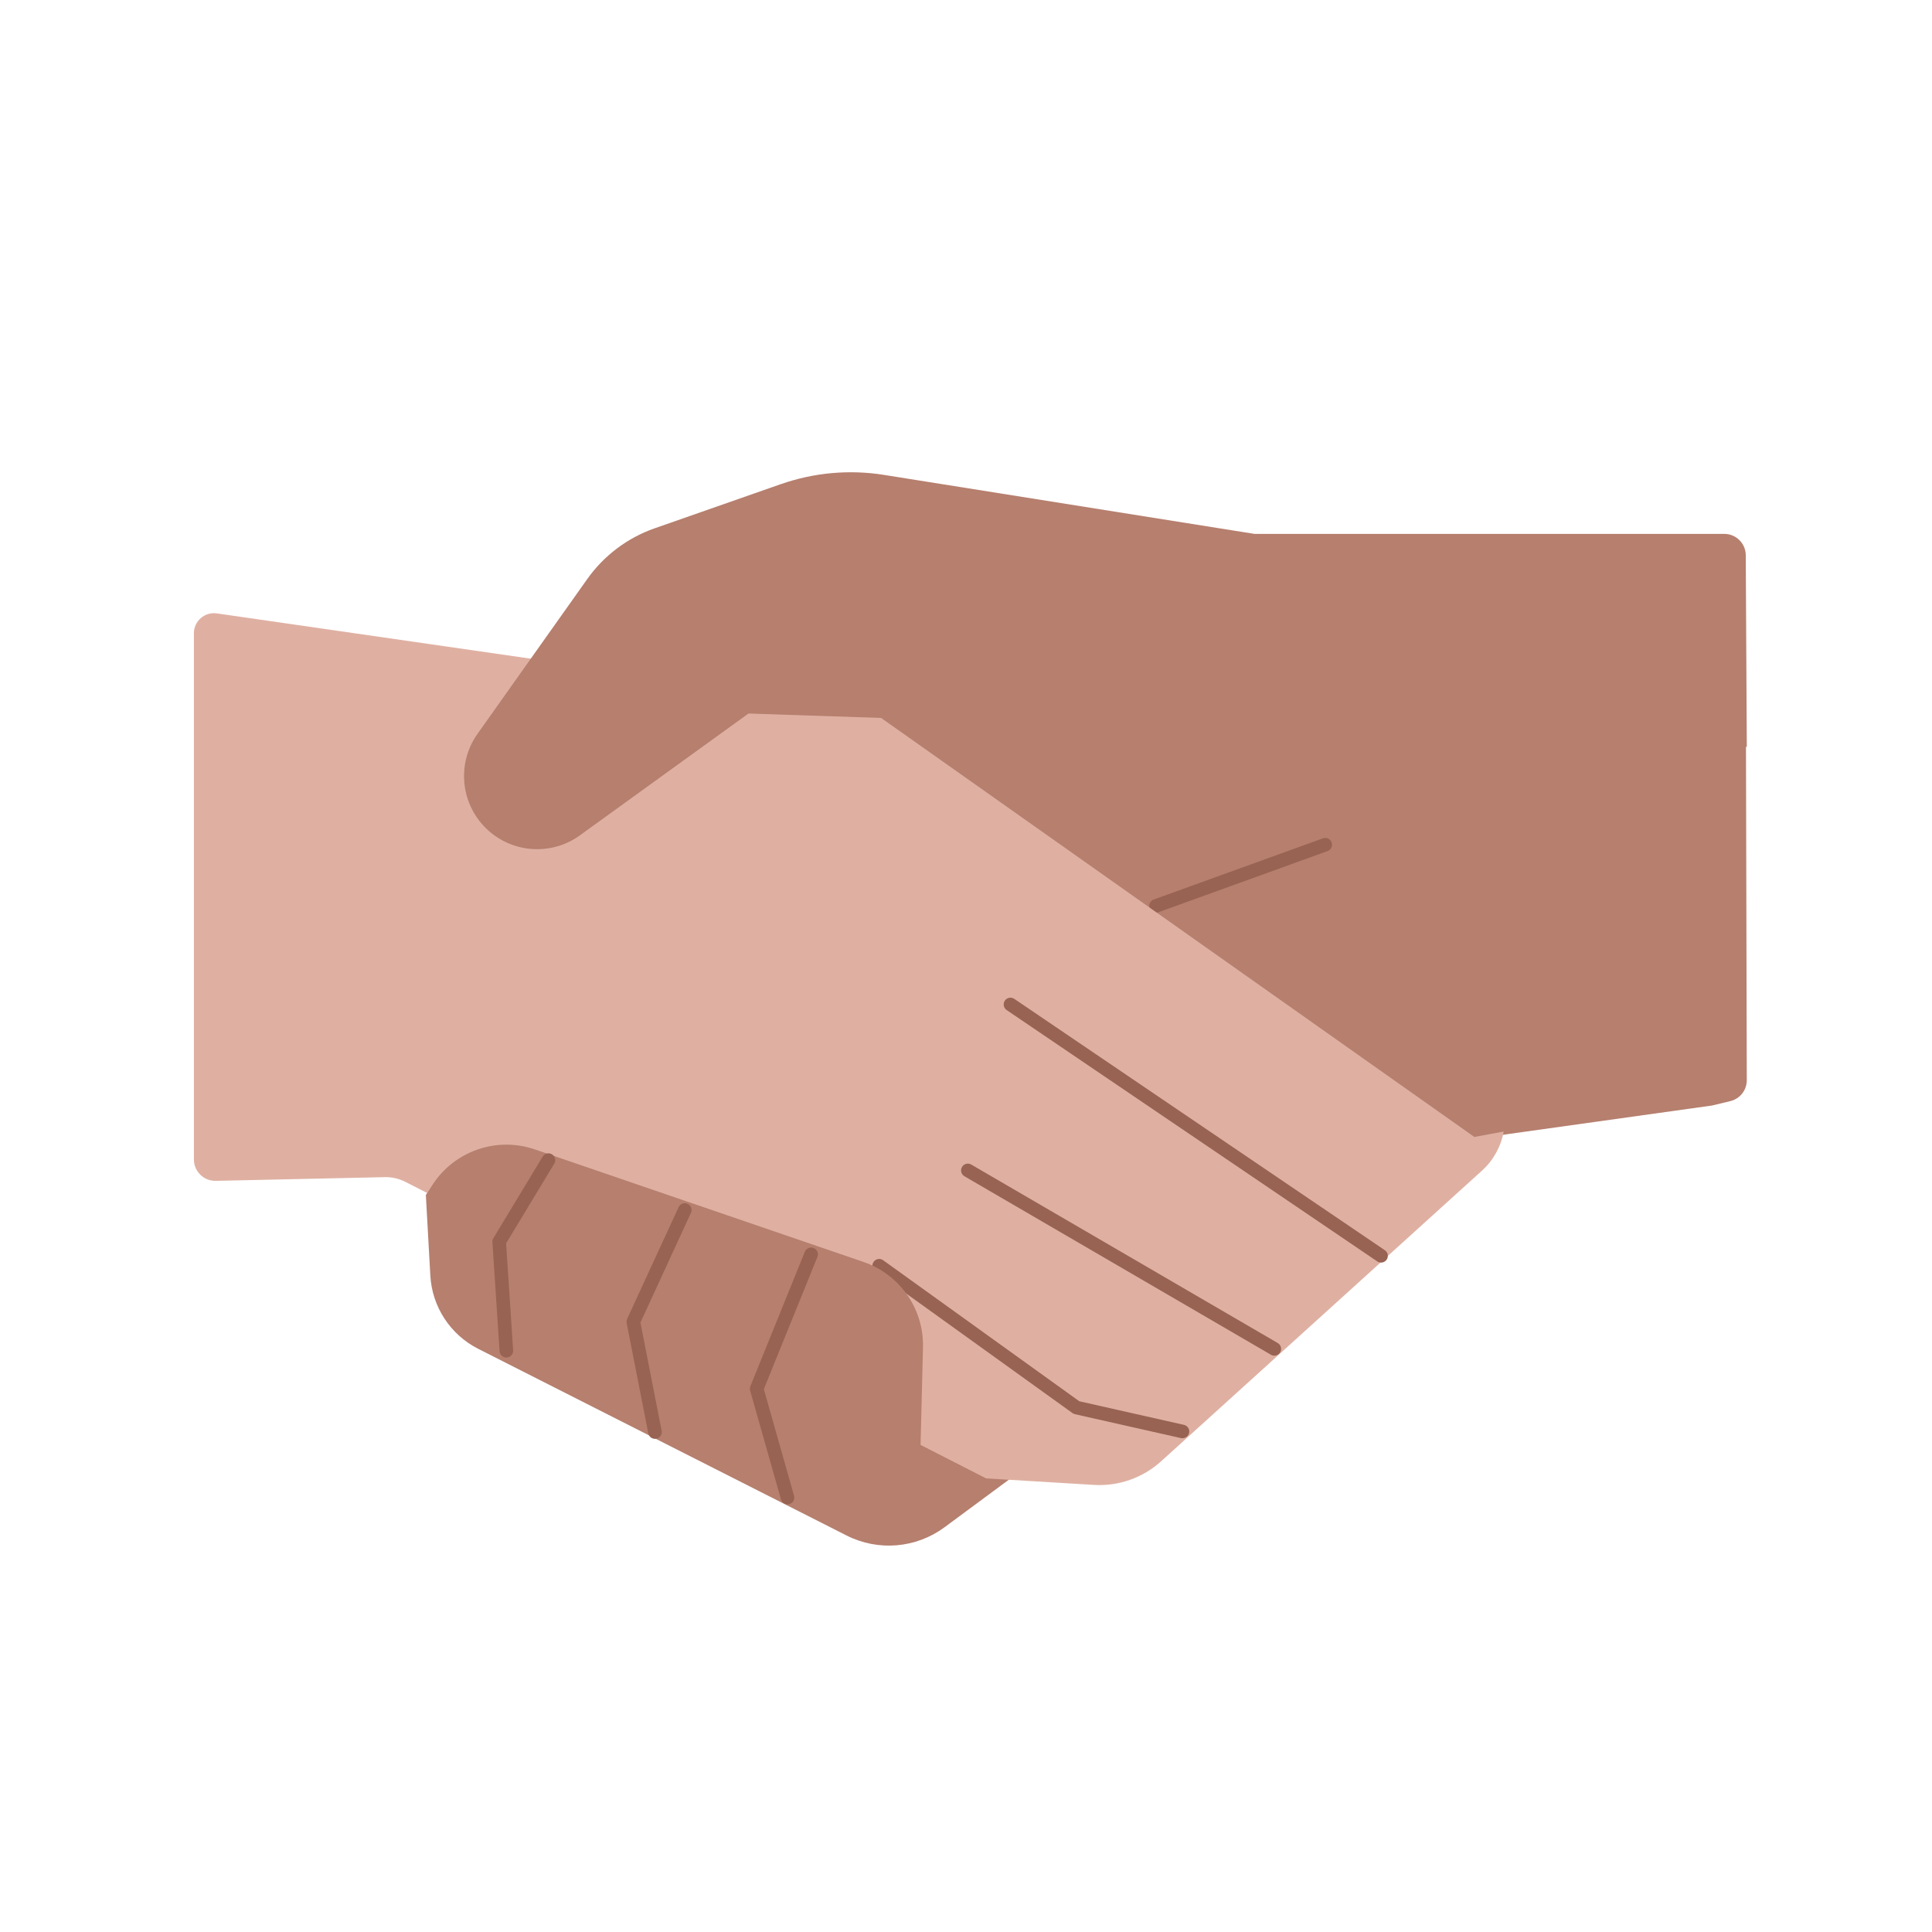 <svg width="108" height="108" viewBox="0 0 108 108" fill="none" xmlns="http://www.w3.org/2000/svg">
<rect width="108" height="108" fill="white"/>
<path d="M95.7 61.8L82.106 63.702L52.8 85.375C51.209 86.551 49.091 86.73 47.326 85.836L26.73 75.399C25.172 74.609 24.153 73.048 24.056 71.305L23.806 66.817L42.191 39.274L97.584 34.646L97.646 60.383C97.648 60.938 97.268 61.422 96.728 61.552L95.7 61.8Z" fill="#B67F6E"/>
<path d="M64.622 51.02C64.467 51.02 64.322 50.924 64.265 50.77C64.195 50.573 64.296 50.356 64.493 50.285L73.955 46.863C74.151 46.792 74.369 46.893 74.439 47.09C74.51 47.287 74.408 47.504 74.212 47.575L64.75 50.997C64.708 51.013 64.664 51.02 64.622 51.02Z" fill="#986352"/>
<path d="M10.839 35.4C10.839 34.717 11.444 34.192 12.121 34.289L48.386 39.52L82.418 63.557L84.057 63.254C83.906 64.094 83.481 64.861 82.849 65.435L64.906 81.688C63.881 82.615 62.527 83.091 61.147 83.007L55.126 82.643L22.656 66.065C22.302 65.884 21.909 65.794 21.512 65.803L12.065 66.011C11.392 66.026 10.839 65.484 10.839 64.811V35.4Z" fill="#DFB0A2"/>
<path d="M77.203 70.58C77.13 70.58 77.055 70.558 76.991 70.515L56.273 56.463C56.1 56.345 56.054 56.11 56.172 55.936C56.289 55.763 56.525 55.718 56.697 55.835L77.415 69.888C77.588 70.005 77.634 70.24 77.516 70.414C77.443 70.522 77.324 70.58 77.203 70.58Z" fill="#986352"/>
<path d="M71.236 75.783C71.171 75.783 71.105 75.766 71.045 75.731L53.912 65.754C53.731 65.648 53.67 65.417 53.776 65.235C53.881 65.055 54.113 64.993 54.294 65.099L71.427 75.076C71.608 75.182 71.669 75.413 71.563 75.594C71.493 75.716 71.367 75.783 71.236 75.783Z" fill="#986352"/>
<path d="M66.101 80.4C66.074 80.4 66.046 80.398 66.017 80.391L60.092 79.055C60.043 79.044 59.996 79.023 59.954 78.993L48.925 71.062C48.755 70.94 48.717 70.704 48.839 70.533C48.962 70.363 49.198 70.324 49.368 70.447L60.334 78.331L66.184 79.65C66.388 79.696 66.516 79.898 66.471 80.103C66.431 80.279 66.275 80.398 66.101 80.398V80.4Z" fill="#986352"/>
<path d="M51.39 83.584L51.596 75.321C51.651 73.173 50.304 71.24 48.273 70.544L29.901 64.253C27.753 63.517 25.381 64.346 24.159 66.26L23.805 66.814L51.39 83.584Z" fill="#B67F6E"/>
<path d="M44.023 84.097C43.857 84.097 43.706 83.988 43.659 83.821L41.934 77.737C41.911 77.656 41.916 77.569 41.947 77.491L44.992 69.975C45.07 69.781 45.292 69.688 45.485 69.766C45.68 69.846 45.772 70.066 45.694 70.26L42.698 77.655L44.387 83.612C44.444 83.814 44.327 84.023 44.126 84.08C44.091 84.09 44.056 84.095 44.023 84.095V84.097Z" fill="#986352"/>
<path d="M36.613 80.432C36.435 80.432 36.277 80.308 36.241 80.126L35.032 73.959C35.016 73.881 35.026 73.799 35.059 73.727L37.935 67.482C38.023 67.292 38.249 67.208 38.438 67.296C38.628 67.383 38.712 67.608 38.624 67.798L35.8 73.932L36.985 79.98C37.026 80.185 36.892 80.384 36.686 80.425C36.662 80.43 36.637 80.432 36.613 80.432Z" fill="#986352"/>
<path d="M28.305 75.887C28.107 75.887 27.94 75.734 27.927 75.533L27.527 69.435C27.522 69.358 27.54 69.28 27.581 69.214L30.335 64.656C30.443 64.477 30.674 64.418 30.856 64.527C31.035 64.635 31.092 64.868 30.984 65.048L28.291 69.505L28.684 75.484C28.697 75.693 28.539 75.873 28.331 75.887C28.323 75.887 28.314 75.887 28.306 75.887H28.305Z" fill="#986352"/>
<path d="M43.651 27.063L36.596 29.533C35.076 30.064 33.76 31.055 32.828 32.369L26.693 41.021C25.496 42.709 25.75 45.025 27.285 46.414C28.743 47.733 30.933 47.827 32.498 46.638L41.841 39.886L97.647 41.75L97.589 31.038C97.585 30.378 97.049 29.845 96.389 29.845H70.129L49.416 26.547C47.482 26.239 45.501 26.416 43.652 27.064L43.651 27.063Z" fill="#B67F6E"/>
</svg>
